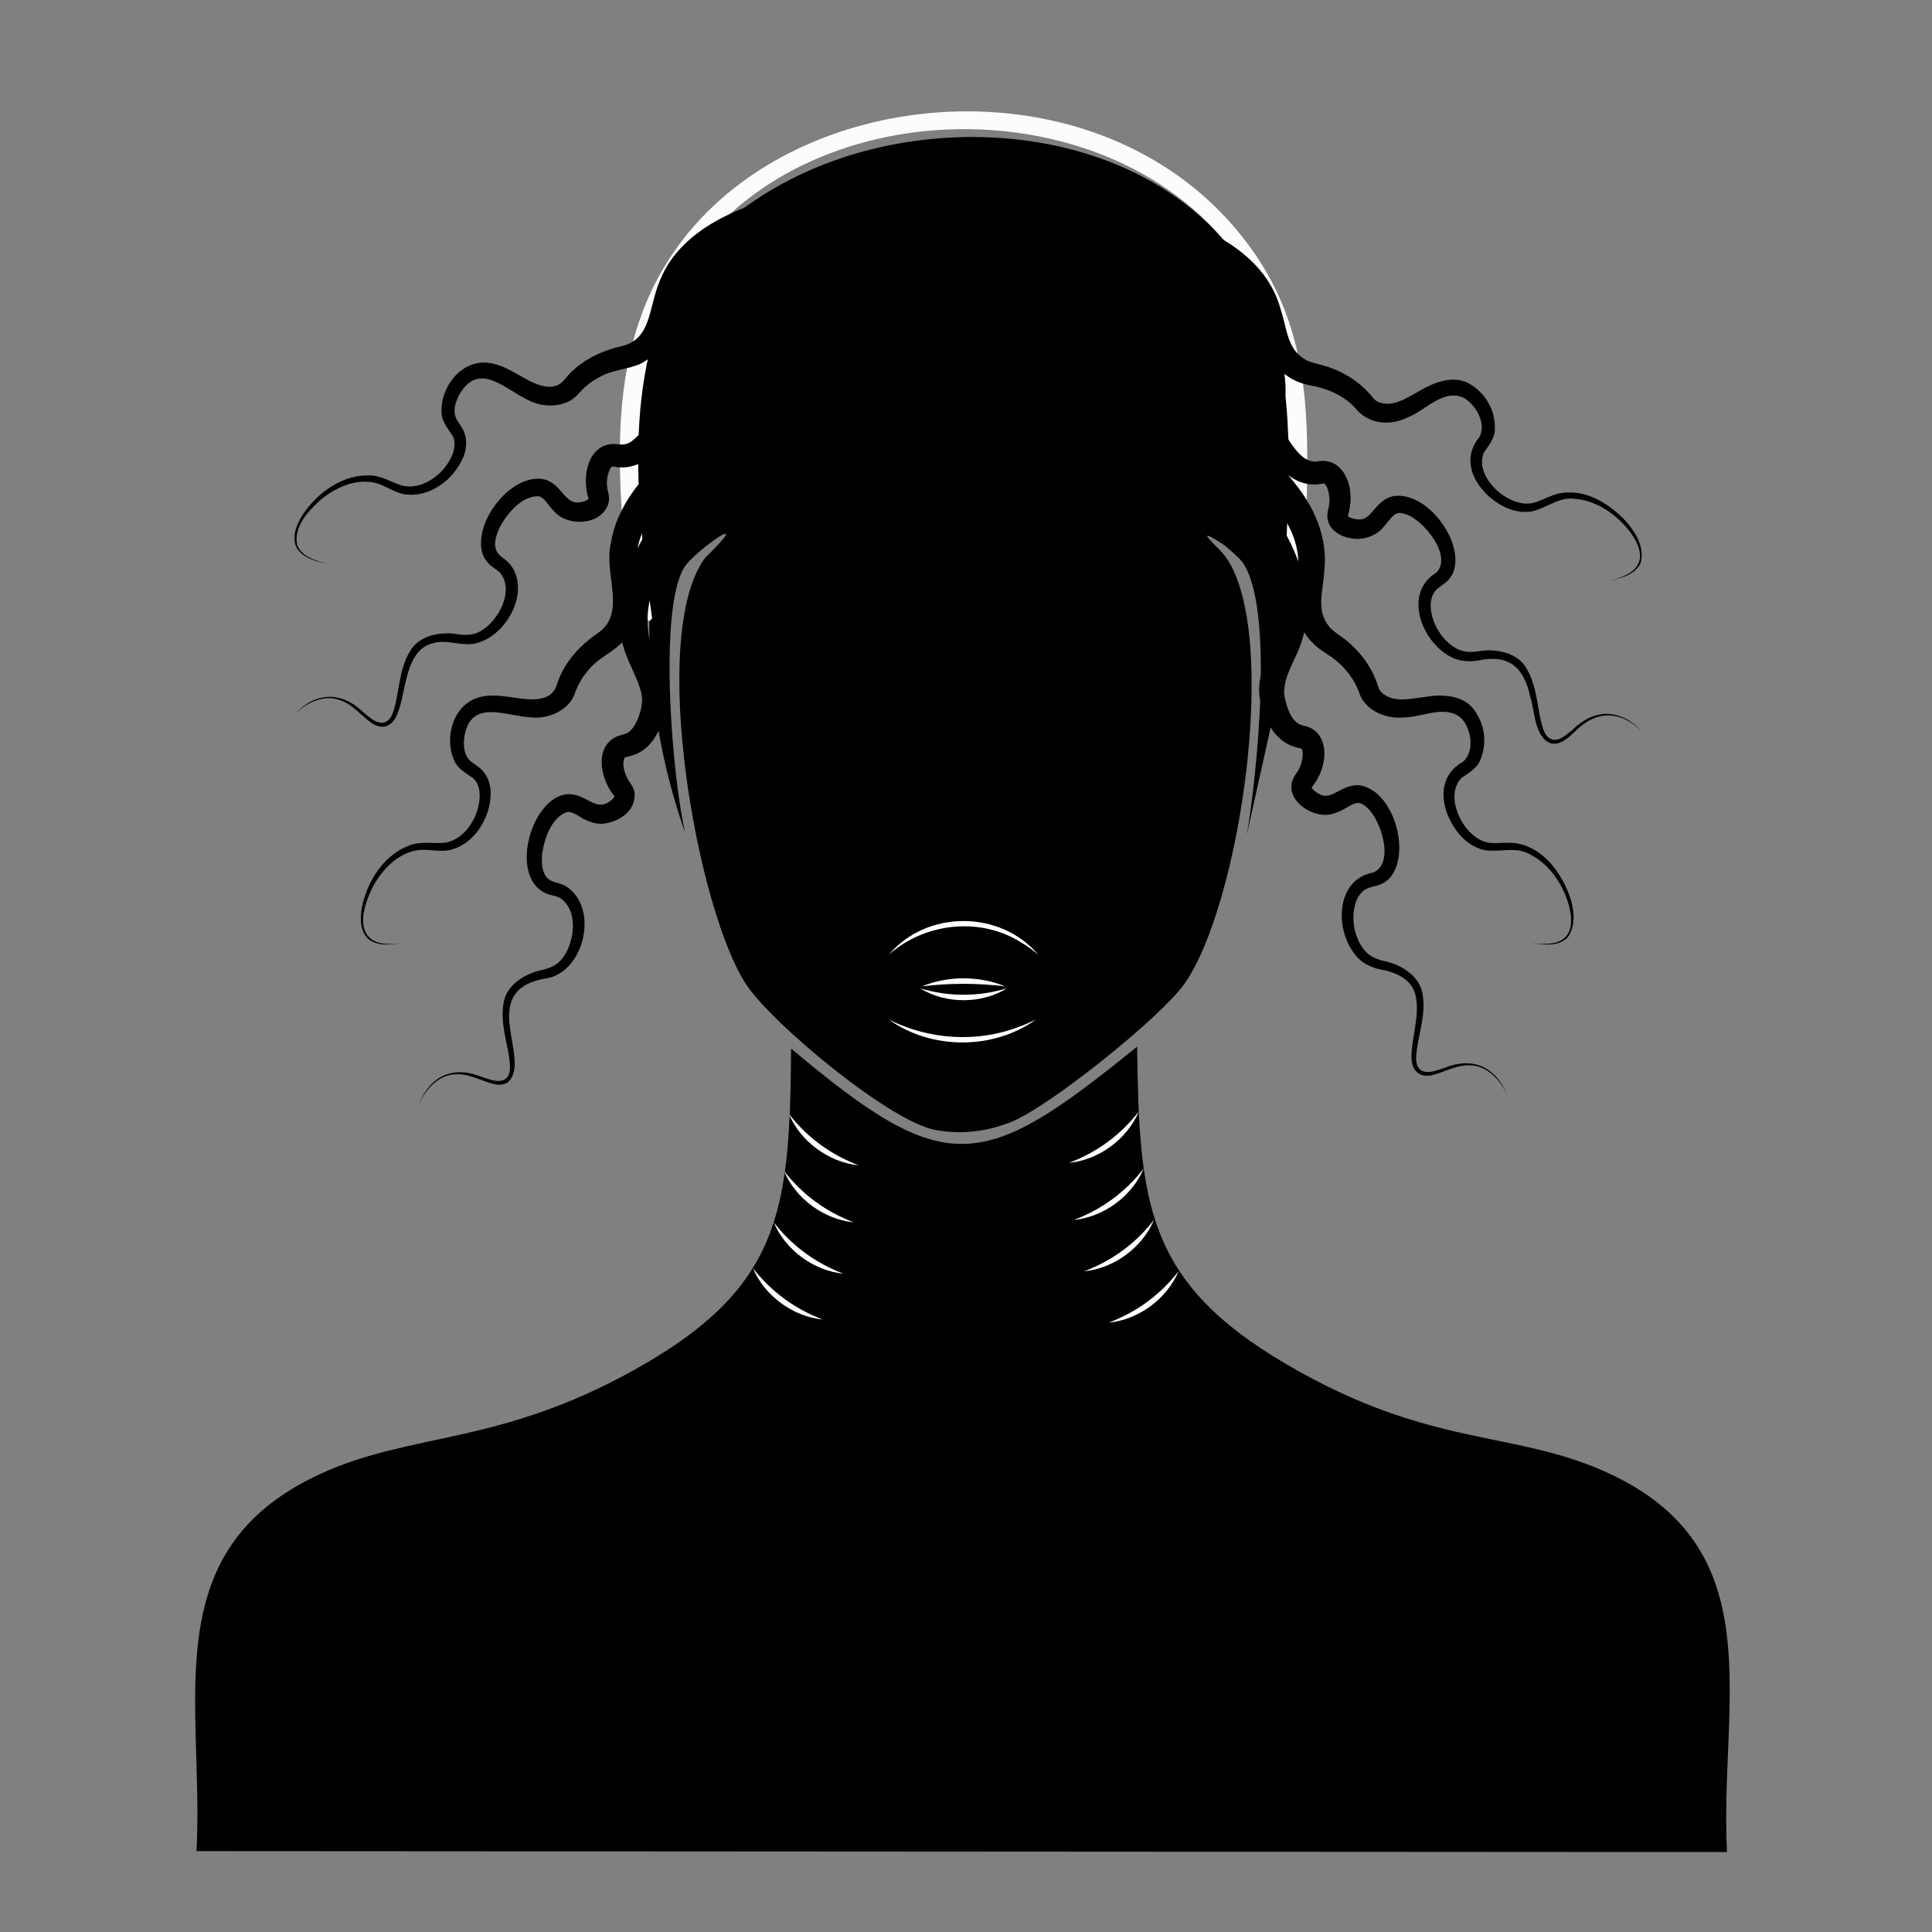 <?xml version="1.0" encoding="iso-8859-1"?>
<!-- Generator: Adobe Illustrator 28.0.0, SVG Export Plug-In . SVG Version: 6.00 Build 0)  -->
<svg version="1.1" id="Layer_1" xmlns="http://www.w3.org/2000/svg" xmlns:xlink="http://www.w3.org/1999/xlink" x="0px" y="0px"
	 viewBox="0 0 360 360" style="enable-background:new 0 0 360 360;" xml:space="preserve"><rect x="0" y="0" width="360" height="360" fill="#808080" stroke="none"/>
<g>
	<g id="Background_00000181771239130558282140000005319565239056952201_" style="display:none;">
		<path style="display:inline;fill:#D3D3D4;" d="M32.74,360.252c-11.038-0.038-22.077,0.029-33.116,0c0-180.376,0-180.376,0-360.752
			C180-0.5,180-0.5,360.376-0.5c0,180.376,0,180.376,0,360.752c-11.391,0.028-22.782-0.037-34.173,0
			c-0.393-13.089,1.416-45.684,0.352-55.487c-1.651-15.225-14.604-28.766-28.36-34.349c-19.157-7.775-32.383-2.588-59.89-20.433
			c-24.137-15.659-23.581-30.407-22.723-57.601c11.917-10.405,14.731-20.641,16.558-35.934c0.794-1.437,12.424-2.446,10.569-16.91
			c2.99-1.262,4.049-21.883,3.875-24.485c-0.101-1.505-1.683-3.85-1.938-3.875c-0.081-0.008-0.775,0.752-1.233,1.057
			c-0.946-26.142,4.962-48.835-13.74-70.283c-26.819-30.757-80.049-26.518-102.518,2.818c-15.162,19.797-11.959,44.249-9.864,67.465
			c-2.935-1.891-4.75,1.283-4.58,2.818c1.355,4.509,0.721,9.825,1.409,14.62c0.728,5.077,2.28,8.682,2.466,9.512
			c1.916,8.545-2.054,8.409,11.273,17.967c1.574,13.377,5.737,27.129,16.558,35.934c-0.008,18.088,2.158,32.498-10.569,47.208
			c-5.49,6.345-20.899,15.475-28.712,18.848c-21.332,9.207-47.656,5.001-63.942,26.246C26.715,304.279,34.859,337.296,32.74,360.252
			z"/>
	</g>
	<g>
		<path d="M236.755,135.619c-1.48,6.65-2.96,13.299-4.439,19.949c1.885-10.844,5.221-42.739-0.881-50.907
			c-0.531-0.71-2.949-2.866-3.699-3.347c-6.024-3.862-0.559,0.812,0.528,2.29c10.448,14.197,2.718,65.731-7.751,79.971
			c-4.639,6.31-25.137,22.762-32.235,25.542c-4.526,1.772-9.266,2.331-14.092,1.409c-8.428-1.609-30.11-19.61-35.054-26.951
			c-9.127-13.553-18.481-65.11-7.751-79.619c9.917-9.656-2.052-1.196-3.875,1.761c-4.892,7.936-2.232,39.253,0.176,49.498
			c-1.923-5.45-3.82-12.111-5.102-19.819c-1.228-7.387-1.608-14.036-1.591-19.638c-0.742-1.961-14.585-40.278,7.574-67.465
			c24.601-30.182,81.907-30.998,103.223,1.409c11.943,18.157,7.653,44.722,7.398,65.527
			C238.376,122.026,237.566,128.822,236.755,135.619z"/>
		<path style="fill:#FCFCFC;" d="M243.413,112.235c-1.396,0.929-2.473,2.579-4.228,2.995c0.255-20.805,4.545-47.37-7.398-65.527
			c-22.174-33.711-80.118-34.18-103.223-1.409c-13.021,18.469-10.086,45.656-7.046,66.936c-0.264,0.264-0.264,0.264-0.528,0.528
			c-0.939-0.806-3.394-3.326-3.699-3.523c-2.095-23.216-5.298-47.668,9.864-67.465c22.469-29.337,75.7-33.575,102.518-2.818
			C248.376,63.4,242.468,86.093,243.413,112.235z"/>
		<g>
			<path d="M211.883,195.025c0.411,29.087,1.592,43.831,27.831,59.186c26.76,15.66,41.983,12.166,59.538,20.081
				c31.389,14.152,21.107,42.895,22.547,70.812c-142.592-0.088-142.592-0.088-285.184-0.176
				c1.464-27.745-7.904-56.048,23.075-70.283c17.076-7.846,33.032-5.226,58.481-19.376c27.544-15.315,29-29.759,29.241-59.89
				C176.336,219.733,182.933,218.529,211.883,195.025z"/>
		</g>
	</g>
</g>
<g>
	<path style="fill:#FFFFFF;" d="M212.199,207.117c-2.171,5.146-7.439,9.023-12.997,9.567
		C204.423,214.7,208.761,211.522,212.199,207.117L212.199,207.117z"/>
</g>
<g>
	<path style="fill:#FFFFFF;" d="M213.105,217.751c-2.171,5.146-7.439,9.023-12.997,9.567
		C205.33,225.335,209.668,222.156,213.105,217.751L213.105,217.751z"/>
</g>
<g>
	<path style="fill:#FFFFFF;" d="M215.024,227.318c-2.171,5.146-7.439,9.023-12.997,9.567
		C207.248,234.902,211.586,231.723,215.024,227.318L215.024,227.318z"/>
</g>
<g>
	<path style="fill:#FFFFFF;" d="M146.997,207.564c3.438,4.405,7.775,7.583,12.997,9.567
		C154.436,216.587,149.168,212.71,146.997,207.564L146.997,207.564z"/>
</g>
<g>
	<path style="fill:#FFFFFF;" d="M146.09,218.199c3.438,4.405,7.775,7.583,12.997,9.567
		C153.529,227.221,148.261,223.345,146.09,218.199L146.09,218.199z"/>
</g>
<g>
	<path style="fill:#FFFFFF;" d="M144.172,227.765c3.438,4.405,7.775,7.583,12.997,9.567
		C151.611,236.788,146.343,232.911,144.172,227.765L144.172,227.765z"/>
</g>
<g>
	<path style="fill:#FFFFFF;" d="M165.619,177.892c7.083-8.361,20.76-8.36,27.842,0c-0.988-0.835-2.02-1.602-3.128-2.24
		C182.701,170.776,172.322,171.916,165.619,177.892L165.619,177.892z"/>
</g>
<g>
	<path style="fill:#FFFFFF;" d="M171.805,183.788c4.857-1.989,10.612-1.992,15.469,0
		C182.044,183.168,177.035,183.159,171.805,183.788L171.805,183.788z"/>
</g>
<g>
	<path style="fill:#FFFFFF;" d="M171.435,184.155c5.388,1.609,10.82,1.603,16.209,0C182.86,187.116,176.221,187.111,171.435,184.155
		L171.435,184.155z"/>
</g>
<g>
	<path style="fill:#FFFFFF;" d="M165.619,189.982c7.421,3.731,16.313,4.365,24.103,1.4c1.126-0.39,2.214-0.884,3.301-1.4
		C185.088,195.666,173.553,195.661,165.619,189.982L165.619,189.982z"/>
</g>
<g>
	<path style="fill:#FFFFFF;" d="M219.604,236.885c-2.171,5.146-7.439,9.023-12.997,9.567
		C211.829,244.468,216.166,241.29,219.604,236.885L219.604,236.885z"/>
</g>
<g>
	<path style="fill:#FFFFFF;" d="M140.293,236.301c3.438,4.405,7.775,7.583,12.997,9.567
		C147.731,245.324,142.463,241.447,140.293,236.301L140.293,236.301z"/>
</g>
<g>
	<path d="M130.665,87.271c-21.217,15.251-6.178,22.226-14.782,32.464c-2.096,2.103-4.703,3.001-6.465,5.407
		c-1.096,1.285-1.803,2.651-2.345,4.183c-1.152,3.128-4.987,4.642-7.943,4.367c-4.942-0.243-11.339-3.581-12.585,3.481
		c-0.255,1.732-0.125,3.622,1.253,4.758c0.43,0.369,1.106,0.726,1.771,1.324c1.326,1.167,1.887,3.003,1.872,4.682
		c-0.115,4.632-3.151,9.551-7.893,10.511c-1.609,0.243-3.074-0.082-4.418-0.097c-4.234-0.127-7.656,3.232-9.579,6.74
		c-3.103,6.07-3.111,12.077,5.55,10.584c-2.069,0.364-4.484,0.7-6.326-0.585c-1.777-1.48-1.714-4.136-1.314-6.209
		c1.08-4.954,4.327-9.984,9.388-11.526c2.05-0.632,4.547-0.03,6.436-0.384c3.756-0.911,6.191-5.297,6.094-8.986
		c-0.05-1.243-0.48-2.39-1.29-3.036c-1.082-0.748-2.883-1.767-3.446-3.237c-1.932-4.253-0.236-10.357,4.544-11.756
		c3.371-0.955,6.821,0.364,10.025,0.362c1.952-0.016,3.729-0.573,4.418-2.358c0,0,0.34-0.988,0.34-0.988
		c1.322-3.729,4.222-6.867,7.478-9.025c5.395-3.79,1.005-10.901,2.372-16.725c0.741-4.772,3.428-9.17,6.552-12.62
		c2.062-2.31,4.35-4.326,6.731-6.162L130.665,87.271L130.665,87.271z"/>
</g>
<g>
	<path d="M233.324,82.441c7.281,5.506,14.435,13.83,13.462,23.632c-0.244,4.413-1.643,7.592,0.934,10.742
		c0.831,0.964,1.95,1.567,3.044,2.44c2.821,2.26,4.992,5.255,6.034,8.704c0.196,0.508,0.31,0.741,0.691,1.108
		c2.038,1.89,5.083,1.177,7.778,0.834c3.028-0.546,7.214-0.564,9.331,2.271c2.11,2.768,2.575,6.347,1.188,9.54
		c-0.564,1.468-2.363,2.491-3.446,3.237c-3.433,3.467,0.404,11.13,4.803,12.022c1.236,0.259,2.646,0.036,4.163,0.068
		c3.054,0.013,5.901,1.764,7.815,4.039c2.783,3.252,5.789,9.753,2.951,13.634c-1.759,1.742-4.537,1.343-6.743,0.963
		c5.36,0.874,8.494-0.793,7.09-6.675c-1.042-3.97-3.544-7.87-7.256-9.763c-2.671-1.558-5.271-0.452-8.281-0.789
		c-3.206-0.556-5.517-3.149-6.843-5.939c-1.807-3.992-1.531-8.286,2.593-10.578c2.175-1.901,1.539-5.945-0.181-7.944
		c-2.978-2.902-7.39-0.248-11.151-0.295c-2.953,0.276-6.793-1.241-7.943-4.367c-0.886-2.669-2.794-5.13-5.074-6.774
		c-1.191-0.838-2.644-1.631-3.736-2.816c-3.765-3.648-2.933-9.346-2.629-13.902c0.385-8.124-5.97-14.167-12.154-18.562
		C229.763,87.271,233.324,82.441,233.324,82.441L233.324,82.441z"/>
</g>
<g>
	<path d="M127.475,99.364c-5.552,7.304-9.314,15.429-4.839,24.204c0.6,1.527,1.3,3.198,1.557,5.206
		c0.335,1.79-0.163,4.272-0.824,5.801c-0.575,1.585-1.438,3.598-3.281,5.017c-0.98,0.795-2.303,1.244-3.465,1.493
		c0,0-0.181,0.055-0.181,0.055s0.002-0.043-0.069,0.063c-0.579,1.379,0.109,3.323,1.023,4.639c0.214,0.339,0.662,0.892,0.84,1.832
		c0.344,3.422-2.854,5.451-5.801,5.812c-1.186,0.1-2.354-0.245-3.215-0.666c-1.29-0.572-2.323-1.585-3.491-1.529
		c-3.022,0.953-4.429,5.235-4.745,8.2c-0.085,1.964,0.127,4.027,1.983,4.738c0.597,0.226,1.539,0.387,2.449,0.896
		c6.347,3.938,3.489,16.218-3.806,17.21c-13.042,2.303-2.264,15.148-6.986,19.33c-0.801,0.549-1.804,0.515-2.606,0.331
		c-2.339-0.57-4.496-1.924-6.932-1.821c-3.314-0.008-5.798,2.783-7.05,5.632c2.148-5.427,6.45-7.301,11.835-5.112
		c1.35,0.422,3.07,1.201,4.324,0.356c1.171-0.948,0.839-2.765,0.665-4.137c-0.501-3.218-1.581-6.398-1.063-9.758
		c0.418-3.667,4.18-5.848,7.401-6.456c1.534-0.387,2.729-0.987,3.6-2.133c2.336-2.987,3.052-9.089-0.519-11.287
		c-0.511-0.275-1.19-0.37-2.118-0.651c-7.329-2.493-3.591-17.276,3.05-18.577c1.242-0.228,2.493,0.142,3.318,0.546
		c1.846,0.891,3.244,2.06,5.049,0.757c0.474-0.298,0.844-0.722,0.908-0.937c0.037-0.091,0.014-0.168,0.019-0.051
		c-2.22-2.558-4.016-8.458-0.057-10.89c1.241-0.674,2.125-0.525,2.972-1.271c1.391-1.28,2.539-4.702,2.136-6.762
		c-0.551-2.837-2.433-5.678-3.323-8.718c-1.714-5.197-0.714-11.144,1.342-15.954c1.372-3.213,3.119-6.174,5.055-8.943
		L127.475,99.364L127.475,99.364z"/>
</g>
<g>
	<path d="M236.286,94.161c4.92,7.017,9.18,16.118,6.397,24.897c-0.994,3.661-3.65,6.792-3.381,10.458
		c0.465,2.184,1.217,5.2,3.568,5.698c4.19,0.811,4.559,5.405,3.226,8.615c-0.314,0.96-1.263,2.444-1.686,2.87
		c0.034,0.498,1.645,1.569,2.376,1.57c1.261,0.126,2.258-0.756,3.599-1.339c0.825-0.404,2.077-0.774,3.318-0.546
		c5.954,1.354,9.02,11.984,5.616,16.753c-0.557,0.854-1.635,1.57-2.566,1.824c-0.928,0.281-1.606,0.377-2.117,0.651
		c-1.04,0.512-1.82,1.67-2.159,3.032c-0.696,2.721-0.113,6.013,1.64,8.255c0.871,1.146,2.067,1.746,3.6,2.132
		c3.218,0.602,6.986,2.796,7.4,6.456c0.518,3.36-0.562,6.541-1.063,9.758c-0.172,1.38-0.507,3.187,0.664,4.137
		c1.256,0.848,2.97,0.057,4.324-0.356c5.36-2.215,9.734-0.262,11.835,5.112c-1.253-2.85-3.735-5.637-7.051-5.632
		c-2.437-0.103-4.593,1.25-6.932,1.821c-0.802,0.185-1.805,0.219-2.606-0.331c-1.537-1.096-1.332-3.249-1.164-4.877
		c0.359-3.112,1.294-6.325,0.702-9.389c-0.578-3.166-3.54-4.532-6.525-5.064c-1.666-0.326-3.528-1.174-4.624-2.565
		c-4-4.631-3.923-14.252,3.267-15.541c4.033-1.795,1.296-10.17-1.422-12.261c-0.993-0.76-1.507-0.919-2.687-0.325
		c-1.489,0.825-3.308,2.053-5.36,1.842c-1.21-0.109-2.168-0.495-3.061-1.02c-1.477-0.837-3.119-2.672-2.74-4.792
		c0.179-0.94,0.626-1.493,0.84-1.832c0.804-1.129,1.147-2.244,1.227-3.493c0.033-0.568-0.09-1.004-0.204-1.146
		c-0.071-0.106-0.069-0.063-0.069-0.063l-0.181-0.055c-4.657-0.735-6.731-5.254-7.534-9.24c-0.791-4.514,1.999-8.577,3.067-12.536
		c1.904-7.184-2.14-14.258-6.385-19.944C231.438,97.696,236.286,94.161,236.286,94.161L236.286,94.161z"/>
</g>
<g>
	<path d="M217.427,40.293c8.785,2.479,18.478,7.631,21.137,17.115c1.378,4.199,1.232,7.67,4.779,9.666
		c1.125,0.596,2.386,0.75,3.723,1.166c3.449,1.078,6.562,3.078,8.788,5.912c0.367,0.402,0.559,0.577,1.047,0.78
		c2.586,1.019,5.163-0.753,7.549-2.053c2.622-1.61,6.514-3.15,9.517-1.28c2.972,1.811,4.708,4.975,4.577,8.454
		c0.008,1.573-1.294,3.18-2.033,4.269c-1.936,4.479,4.425,10.221,8.848,9.451c1.245-0.208,2.478-0.93,3.902-1.451
		c2.85-1.099,6.139-0.503,8.749,0.919c3.775,2.017,8.941,6.979,7.709,11.626c-1.005,2.262-3.737,2.902-5.931,3.35
		c5.311-1.136,7.623-3.829,4.176-8.797c-2.415-3.319-6.164-6.041-10.311-6.453c-3.055-0.479-5.075,1.497-8.001,2.277
		c-3.189,0.648-6.285-0.926-8.535-3.043c-3.135-3.061-4.44-7.162-1.434-10.797c1.335-2.562-0.729-6.097-3.059-7.333
		c-3.829-1.619-6.973,2.458-10.494,3.782c-3.277,1.568-7.353,1.175-9.74-1.988c-2.22-2.325-5.321-3.558-8.478-4.101
		c-6.795-1.401-8.25-7.162-9.972-12.81c-2.597-7.707-10.715-11.024-18.074-12.868C215.867,46.087,217.427,40.293,217.427,40.293
		L217.427,40.293z"/>
</g>
<g>
	<path d="M224.449,50.132c7.136,4.746,14.415,11.673,15.017,20.863c0.407,3.772-0.929,7.655,0.656,10.972
		c1.228,1.865,3.026,4.401,5.396,4.009c4.198-0.769,6.213,3.376,6.139,6.851c0.057,1.008-0.287,2.736-0.526,3.286
		c0.213,0.452,2.103,0.862,2.785,0.598c1.22-0.341,1.828-1.526,2.865-2.557c0.622-0.677,1.653-1.476,2.892-1.716
		c6.038-0.905,12.762,7.881,11.326,13.561c-0.208,0.998-0.952,2.057-1.726,2.633c-0.762,0.599-1.359,0.935-1.735,1.377
		c-0.782,0.856-1.088,2.218-0.908,3.61c0.341,2.788,2.082,5.642,4.531,7.093c1.228,0.751,2.56,0.874,4.129,0.676
		c3.216-0.61,7.524,0.063,9.242,3.321c1.705,2.941,1.856,6.297,2.56,9.476c0.342,1.348,0.687,3.153,2.124,3.611
		c1.479,0.333,2.787-1.028,3.898-1.905c4.187-4.013,8.972-3.786,12.883,0.456c-3.994-3.994-8.576-4.107-12.516-0.03
		c-1.237,1.063-2.573,2.564-4.442,2.208c-3.13-0.987-3.059-6.2-3.935-8.834c-1.173-5.388-4.002-7.821-9.605-6.629
		c-1.67,0.303-3.713,0.19-5.24-0.707c-5.41-2.858-8.84-11.848-2.612-15.664c3.104-3.139-2.493-9.944-5.785-10.903
		c-1.202-0.347-1.738-0.308-2.621,0.675c-0.44,0.49-0.914,1.167-1.57,1.876c-1.259,1.59-4.002,2.417-5.974,1.954
		c-1.68-0.243-3.877-1.354-4.295-3.467c-0.176-0.94,0.04-1.619,0.116-2.012c0.338-1.345,0.252-2.508-0.128-3.7
		c-0.176-0.541-0.449-0.902-0.607-0.993c-0.105-0.073-0.087-0.034-0.087-0.034l-0.189,0.014c-4.605,1.01-8.181-2.445-10.379-5.866
		c-3.097-5.264-0.271-11.477-2.727-16.752c-2.263-5.333-7.254-9.238-12.18-12.295C221.22,55.189,224.449,50.132,224.449,50.132
		L224.449,50.132z"/>
</g>
<g>
	<path d="M144.952,42.912c-25.313,6.486-13.853,18.479-25.58,24.861c-2.718,1.197-5.472,1.084-7.989,2.685
		c-1.489,0.799-2.644,1.814-3.707,3.043c-2.211,2.494-6.334,2.509-8.987,1.178c-4.515-2.024-9.259-7.461-12.989-1.337
		c-0.868,1.521-1.435,3.328-0.564,4.888c0.267,0.5,0.766,1.079,1.168,1.878c0.81,1.57,0.665,3.484,0.04,5.043
		c-1.792,4.273-6.41,7.751-11.177,6.919c-1.587-0.359-2.834-1.195-4.08-1.697c-3.897-1.659-8.307,0.225-11.375,2.793
		c-2.332,2.082-5.07,5.078-4.326,8.423c0.892,2.206,3.523,2.918,5.645,3.455c-2.06-0.414-4.431-0.979-5.68-2.846
		c-1.116-2.025-0.092-4.476,1.036-6.262c2.808-4.222,7.663-7.725,12.938-7.32c2.14,0.157,4.246,1.627,6.135,1.984
		c3.83,0.517,7.694-2.682,8.945-6.153c0.405-1.176,0.422-2.401-0.097-3.298c-0.736-1.091-2.042-2.695-2.032-4.269
		c-0.252-4.664,3.548-9.733,8.51-9.297c3.487,0.337,6.221,2.82,9.207,3.984c1.824,0.695,3.682,0.823,4.973-0.589
		c0,0,0.677-0.796,0.677-0.796c2.588-2.992,6.431-4.86,10.249-5.686c4.862-1.251,4.911-5.558,6.363-10.262
		c0.461-1.481,1.087-3.03,1.931-4.454c2.427-4.176,6.53-7.294,10.695-9.371c2.761-1.402,5.626-2.447,8.511-3.291L144.952,42.912
		L144.952,42.912z"/>
</g>
<g>
	<path d="M139.599,52.013c-21.976,13.823-7.777,21.329-16.635,31.304c-1.937,2.416-5.105,4.399-8.652,3.609
		c0,0-0.189-0.014-0.189-0.014s0.018-0.039-0.087,0.034c-0.158,0.091-0.431,0.452-0.607,0.994c-0.382,1.196-0.468,2.355-0.128,3.7
		c0.076,0.393,0.292,1.072,0.116,2.012c-1.176,4.352-7.772,4.583-10.27,1.513c-0.993-1.002-1.587-2.321-2.695-2.694
		c-3.162-0.211-6.03,3.265-7.404,5.912c-0.794,1.798-1.347,3.798,0.123,5.135c0.474,0.427,1.293,0.92,1.956,1.725
		c3.972,5.236-1.186,14-7.184,14.759c-2.428,0.24-4.853-0.84-7.118-0.184c-3.174,0.649-4.405,3.822-5.11,6.699
		c-0.623,2.327-0.847,4.843-1.923,7.079c-0.406,0.793-1.093,1.55-2.012,1.755c-0.946,0.22-1.867-0.176-2.548-0.64
		c-1.971-1.382-3.488-3.428-5.794-4.219c-3.084-1.213-6.413,0.483-8.616,2.681c3.924-4.262,8.714-4.447,12.883-0.456
		c1.104,0.884,2.422,2.236,3.898,1.905c1.435-0.457,1.788-2.27,2.124-3.611c0.704-3.18,0.855-6.535,2.56-9.476
		c1.723-3.264,6.021-3.926,9.242-3.321c1.569,0.198,2.901,0.074,4.129-0.676c3.262-1.932,6.149-7.356,3.623-10.703
		c-0.376-0.442-0.974-0.778-1.735-1.377c-0.775-0.576-1.518-1.635-1.726-2.633c-1.436-5.68,5.286-14.464,11.326-13.561
		c1.239,0.24,2.27,1.039,2.892,1.716c1.396,1.501,2.272,3.099,4.428,2.542c0.55-0.105,1.049-0.366,1.186-0.543
		c0.068-0.071,0.074-0.151,0.036-0.041c-1.138-3.191-0.664-9.34,3.909-10.165c1.401-0.176,2.171,0.284,3.231-0.103
		c1.252-0.335,3.137-2.597,3.87-3.879c0.935-1.814,0.801-3.587,0.715-5.844c-1.486-11.69,5.827-19.991,14.957-25.991
		C136.37,46.956,139.599,52.013,139.599,52.013L139.599,52.013z"/>
</g>
</svg>
